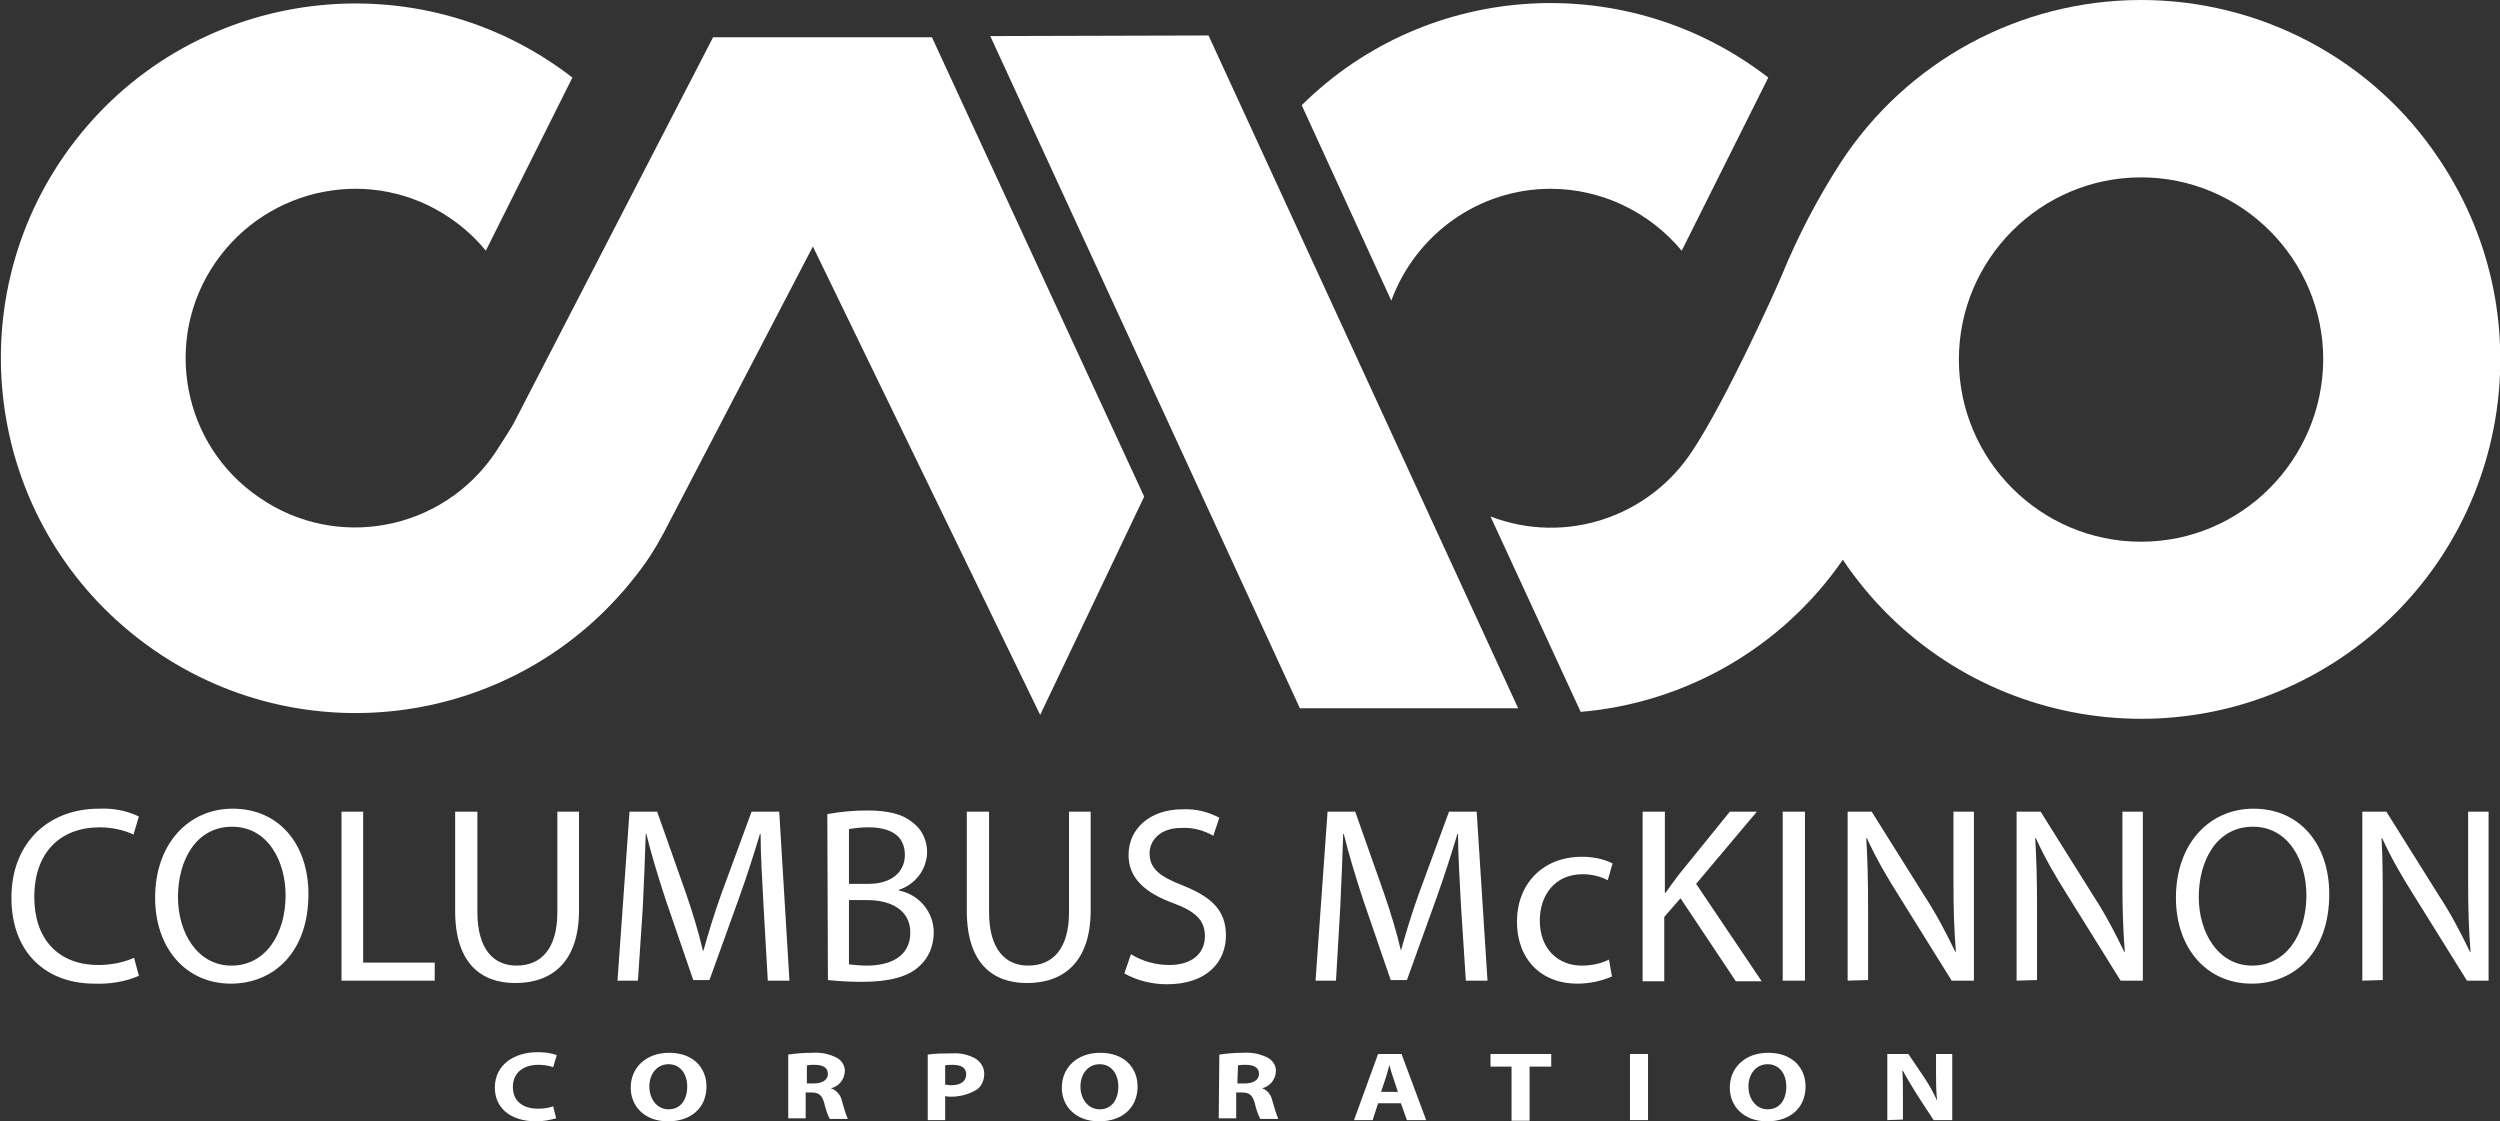 <?xml version="1.0" encoding="utf-8"?>
<!-- Generator: Adobe Illustrator 22.0.1, SVG Export Plug-In . SVG Version: 6.00 Build 0)  -->
<svg version="1.1" id="Layer_1" xmlns="http://www.w3.org/2000/svg" xmlns:xlink="http://www.w3.org/1999/xlink" x="0px" y="0px"
	 viewBox="0 0 415.8 186.5" style="enable-background:new 0 0 415.8 186.5;" xml:space="preserve">
<rect x="0" y="0" width="415.8" height="186.5" fill="#333333" stroke="none"/>
<style type="text/css">
	.st0{fill:#FFFFFF;}
</style>
<title>cmco-logo-all-white</title>
<path class="st0" d="M23.1,162.3c-2.3,1-4.9,1.4-7.4,1.3c-7.9,0-13.8-5-13.8-14.3c0-8.9,5.9-14.8,14.6-14.8c2.3-0.1,4.5,0.3,6.6,1.3
	l-0.9,3c-1.7-0.8-3.7-1.2-5.6-1.2c-6.6,0-10.9,4.2-10.9,11.6c0,6.9,3.9,11.3,10.7,11.3c2,0,4.1-0.4,5.9-1.2L23.1,162.3z"/>
<path class="st0" d="M38.4,163.6c-7.4,0-12.6-5.8-12.6-14.3c0-8.9,5.5-14.8,12.9-14.8c7.7,0,12.6,5.9,12.6,14.2
	C51.3,158.4,45.5,163.6,38.4,163.6L38.4,163.6z M38.5,160.6c5.7,0,9-5.3,9-11.7c0-5.6-2.9-11.4-8.9-11.4s-9,5.6-9,11.7
	C29.6,155.1,32.8,160.6,38.5,160.6L38.5,160.6z"/>
<path class="st0" d="M56.8,135h3.6v25.1h11.9v3H56.8V135z"/>
<path class="st0" d="M79.4,135v16.7c0,6.3,2.8,8.9,6.5,8.9c4.1,0,6.8-2.8,6.8-8.9V135h3.6v16.4c0,8.6-4.5,12.1-10.6,12.1
	c-5.7,0-10-3.3-10-12V135H79.4z"/>
<path class="st0" d="M127,150.8c-0.2-3.9-0.5-8.7-0.5-12.1h-0.1c-1,3.3-2.1,6.8-3.5,10.7L118,163h-2.7l-4.6-13.4
	c-1.3-4-2.4-7.6-3.2-10.9h-0.1c-0.1,3.5-0.3,8.2-0.5,12.4l-0.8,12h-3.4l2-28.1h4.6l4.8,13.6c1.2,3.5,2.1,6.5,2.8,9.5h0.1
	c0.8-2.8,1.7-5.9,3-9.5l5-13.6h4.6l1.7,28.1h-3.6L127,150.8z"/>
<path class="st0" d="M137.6,135.4c2.2-0.4,4.4-0.6,6.6-0.6c3.6,0,5.9,0.6,7.6,2c1.6,1.2,2.4,3,2.4,5c-0.1,2.9-2,5.3-4.7,6.2v0.1
	c3.4,0.7,5.8,3.6,5.8,7c0,2.1-0.8,4.2-2.4,5.6c-1.9,1.8-5.1,2.6-9.6,2.6c-1.9,0-3.7-0.1-5.6-0.3L137.6,135.4z M141.2,147h3.3
	c3.8,0,6-2,6-4.8c0-3.3-2.5-4.6-6.1-4.6c-1.1,0-2.1,0.1-3.2,0.3L141.2,147z M141.2,160.4c1,0.1,2,0.2,3,0.2c3.7,0,7.2-1.4,7.2-5.5
	c0-3.8-3.3-5.4-7.2-5.4h-3L141.2,160.4z"/>
<path class="st0" d="M164.5,135v16.7c0,6.3,2.8,8.9,6.5,8.9c4.1,0,6.8-2.8,6.8-8.9V135h3.6v16.4c0,8.6-4.5,12.1-10.6,12.1
	c-5.7,0-10-3.3-10-12V135H164.5z"/>
<path class="st0" d="M188.1,158.7c1.9,1.2,4.2,1.8,6.4,1.8c3.7,0,5.9-1.9,5.9-4.8c0-2.6-1.5-4.1-5.3-5.5c-4.6-1.7-7.4-4.1-7.4-8
	c0-4.4,3.6-7.6,9-7.6c2.1-0.1,4.2,0.4,6.1,1.4l-1,3c-1.6-0.9-3.4-1.4-5.3-1.3c-3.8,0-5.3,2.3-5.3,4.2c0,2.6,1.7,3.9,5.6,5.4
	c4.7,1.9,7.1,4.1,7.1,8.3c0,4.3-3.1,8.1-9.8,8.1c-2.5,0-5-0.6-7.1-1.8L188.1,158.7z"/>
<path class="st0" d="M243,150.8c-0.2-3.9-0.5-8.7-0.5-12.1h-0.1c-1,3.3-2.1,6.8-3.5,10.7L234,163h-2.7l-4.6-13.4
	c-1.3-4-2.4-7.6-3.2-10.9h-0.1c-0.1,3.5-0.3,8.2-0.5,12.4l-0.7,12h-3.4l2-28.1h4.6l4.8,13.6c1.2,3.5,2.1,6.5,2.8,9.5h0
	c0.8-2.8,1.7-5.9,3-9.5l5-13.6h4.6l1.8,28.1h-3.6L243,150.8z"/>
<path class="st0" d="M268.1,162.4c-1.8,0.8-3.8,1.2-5.8,1.2c-6,0-10-4.1-10-10.3s4.2-10.8,10.8-10.8c1.7,0,3.5,0.3,5.1,1.1l-0.8,2.8
	c-1.3-0.7-2.8-1-4.2-1c-4.6,0-7.1,3.5-7.1,7.7c0,4.7,3,7.5,7,7.5c1.5,0,3.1-0.3,4.5-1L268.1,162.4z"/>
<path class="st0" d="M273.3,135h3.6v13.5h0.1c0.8-1.1,1.5-2.1,2.2-3l8.5-10.5h4.5L282.1,147l10.9,16.2h-4.3l-9.2-13.8l-2.7,3.1v10.7
	h-3.6V135z"/>
<path class="st0" d="M300.2,135v28.1h-3.7V135H300.2z"/>
<path class="st0" d="M307.3,163.1V135h4l8.9,14.2c1.9,2.9,3.5,6,5,9.1h0.1c-0.3-3.8-0.4-7.2-0.4-11.5v-11.8h3.4v28.1h-3.7l-8.9-14.3
	c-1.9-3-3.7-6.1-5.2-9.4h-0.1c0.2,3.5,0.3,6.9,0.3,11.6v12L307.3,163.1z"/>
<path class="st0" d="M335.4,163.1V135h4l8.9,14.2c1.9,2.9,3.5,6,5,9.1h0.1c-0.3-3.8-0.4-7.2-0.4-11.5v-11.8h3.4v28.1h-3.7l-8.9-14.3
	c-1.9-3-3.7-6.1-5.2-9.4h-0.1c0.2,3.5,0.3,6.9,0.3,11.6v12L335.4,163.1z"/>
<path class="st0" d="M374.5,163.6c-7.4,0-12.6-5.8-12.6-14.3c0-8.9,5.5-14.8,12.9-14.8c7.7,0,12.6,5.9,12.6,14.2
	C387.4,158.4,381.6,163.6,374.5,163.6L374.5,163.6z M374.6,160.6c5.7,0,9-5.3,9-11.7c0-5.6-2.9-11.4-8.9-11.4s-9,5.6-9,11.7
	C365.7,155.1,368.9,160.6,374.6,160.6L374.6,160.6z"/>
<path class="st0" d="M392.9,163.1V135h4l8.9,14.2c1.9,2.9,3.5,6,5,9.1h0.1c-0.3-3.8-0.4-7.2-0.4-11.5v-11.8h3.4v28.1h-3.6l-8.9-14.3
	c-1.9-3-3.7-6.1-5.2-9.4h-0.1c0.2,3.5,0.2,6.9,0.2,11.6v12L392.9,163.1z"/>
<path class="st0" d="M92.5,186c-1.1,0.3-2.2,0.5-3.3,0.5c-4.5,0-6.9-2.4-6.9-5.6c0-3.8,3.2-5.9,7.1-5.9c1.1,0,2.2,0.1,3.2,0.5
	l-0.6,2c-0.8-0.3-1.6-0.4-2.5-0.4c-2.3,0-4.2,1.2-4.2,3.7c0,2.2,1.5,3.6,4.2,3.6c0.8,0,1.7-0.1,2.5-0.4L92.5,186z"/>
<path class="st0" d="M111.1,186.5c-3.9,0-6.2-2.5-6.2-5.6c0-3.3,2.5-5.8,6.4-5.8c4,0,6.2,2.5,6.2,5.6
	C117.5,184.3,114.9,186.5,111.1,186.5L111.1,186.5z M111.2,184.5c2,0,3.1-1.6,3.1-3.8c0-2-1.1-3.7-3.1-3.7s-3.2,1.7-3.2,3.7
	S109.2,184.5,111.2,184.5L111.2,184.5z"/>
<path class="st0" d="M131.1,175.4c1.3-0.2,2.6-0.3,4-0.3c1.5-0.1,2.9,0.2,4.2,0.9c0.8,0.5,1.3,1.4,1.2,2.3c-0.1,1.3-1,2.4-2.3,2.7
	l0,0c0.9,0.3,1.6,1.1,1.8,2c0.3,1.1,0.6,2.1,1,3.1h-3c-0.4-0.8-0.7-1.7-0.9-2.6c-0.4-1.4-0.9-1.8-2.2-1.8h-0.9v4.3h-2.9L131.1,175.4
	z M134.1,180.2h1.2c1.5,0,2.4-0.6,2.4-1.6s-0.8-1.5-2.2-1.5c-0.4,0-0.9,0-1.3,0.1V180.2z"/>
<path class="st0" d="M154.3,175.4c1.3-0.2,2.7-0.2,4-0.2c1.4-0.1,2.8,0.2,4,0.9c0.9,0.6,1.4,1.5,1.4,2.5c0,1-0.4,2-1.2,2.6
	c-1.3,0.8-2.8,1.2-4.3,1.2c-0.3,0-0.7,0-1-0.1v4h-2.9L154.3,175.4z M157.2,180.4c0.3,0,0.7,0.1,1,0.1c1.6,0,2.5-0.7,2.5-1.8
	s-0.8-1.6-2.3-1.6c-0.4,0-0.8,0-1.2,0.1L157.2,180.4z"/>
<path class="st0" d="M182.8,186.5c-3.9,0-6.2-2.5-6.2-5.6c0-3.3,2.5-5.8,6.4-5.8c4,0,6.2,2.5,6.2,5.6
	C189.2,184.3,186.6,186.5,182.8,186.5L182.8,186.5z M182.9,184.5c2,0,3.1-1.6,3.1-3.8c0-2-1.1-3.7-3.1-3.7s-3.2,1.7-3.2,3.7
	S180.9,184.5,182.9,184.5L182.9,184.5z"/>
<path class="st0" d="M202.8,175.4c1.3-0.2,2.6-0.3,4-0.3c1.5-0.1,2.9,0.2,4.2,0.9c0.8,0.5,1.3,1.4,1.2,2.3c-0.1,1.3-1,2.4-2.3,2.7
	l0,0c0.9,0.3,1.5,1.1,1.7,2c0.3,1.1,0.6,2.1,1,3.1h-3c-0.4-0.8-0.7-1.7-0.9-2.6c-0.4-1.4-0.9-1.8-2.2-1.8h-0.9v4.3h-2.9L202.8,175.4
	z M205.8,180.2h1.2c1.5,0,2.4-0.6,2.4-1.6s-0.8-1.5-2.2-1.5c-0.4,0-0.9,0-1.3,0.1L205.8,180.2z"/>
<path class="st0" d="M229.2,183.5l-0.9,2.8h-3.1l4-11h3.9l4.1,11H234l-1-2.8H229.2z M232.5,181.6l-0.8-2.4c-0.2-0.6-0.5-1.5-0.6-2.1
	h0c-0.2,0.7-0.4,1.5-0.6,2.1l-0.8,2.4H232.5z"/>
<path class="st0" d="M251.4,177.4h-3.5v-2.1h10.1v2.1h-3.6v9h-3L251.4,177.4z"/>
<path class="st0" d="M274.1,175.3v11h-3v-11H274.1z"/>
<path class="st0" d="M293.9,186.5c-3.9,0-6.2-2.5-6.2-5.6c0-3.3,2.5-5.8,6.4-5.8c4,0,6.2,2.5,6.2,5.6
	C300.3,184.3,297.7,186.5,293.9,186.5L293.9,186.5z M294,184.5c2,0,3.1-1.6,3.1-3.8c0-2-1.1-3.7-3.1-3.7c-2,0-3.2,1.7-3.2,3.7
	S292,184.5,294,184.5L294,184.5z"/>
<path class="st0" d="M313.9,186.3v-11h3.5l2.7,4c0.8,1.2,1.5,2.5,2.1,3.8l0,0c-0.2-1.5-0.2-3.1-0.2-4.6v-3.2h2.7v11h-3.1l-2.8-4.3
	c-0.8-1.3-1.6-2.6-2.3-3.9h-0.1c0.1,1.5,0.1,3,0.1,4.8v3.3L313.9,186.3z"/>
<polygon class="st0" points="252.5,117.8 201,5.9 164.7,6 216.2,117.8 "/>
<path class="st0" d="M190.3,82.6L155,6.2h-36.4L85.7,69.9c-0.4,0.9-2.5,4.1-2.5,4.1l-0.9,1.4C73.5,88.3,56,91.6,43.2,82.8
	C30.3,74.1,27,56.5,35.8,43.7c8.8-12.8,26.3-16.2,39.1-7.4c2.2,1.5,4.2,3.3,5.9,5.4l14.4-28.8C69.5-7,32.4-2.3,12.5,23.4
	S-2.8,86.2,23,106.2s62.8,15.3,82.8-10.5c1.1-1.4,2.1-2.8,3-4.3c0.2-0.3,0.5-0.8,1.6-2.8L135.2,41l37.8,77.9L190.3,82.6z"/>
<path class="st0" d="M257.9,31.4c8.4,0,16.4,3.8,21.8,10.3l14.4-28.8c-23.4-18.1-56.6-16.2-77.6,4.6L231.4,50
	C235.5,38.9,246,31.4,257.9,31.4z"/>
<path class="st0" d="M356.1,0c-20.2,0-39,10.2-50,27.1c-3.8,5.9-7.1,12.2-9.8,18.8C295,49,287,66.6,281.6,74.8
	c-7.2,11.2-21.2,15.9-33.7,11.1l15,32.5c17.6-1.5,33.6-10.8,43.6-25.3c18.4,27.4,55.5,34.7,82.9,16.3c27.4-18.4,34.7-55.5,16.3-82.9
	C394.7,9.9,376,0,356.1,0L356.1,0z M356.1,90.1c-16.7,0-30.3-13.6-30.3-30.3s13.6-30.3,30.3-30.3c16.7,0,30.3,13.6,30.3,30.3
	c0,0,0,0,0,0C386.3,76.5,372.8,90.1,356.1,90.1L356.1,90.1z"/>
</svg>
